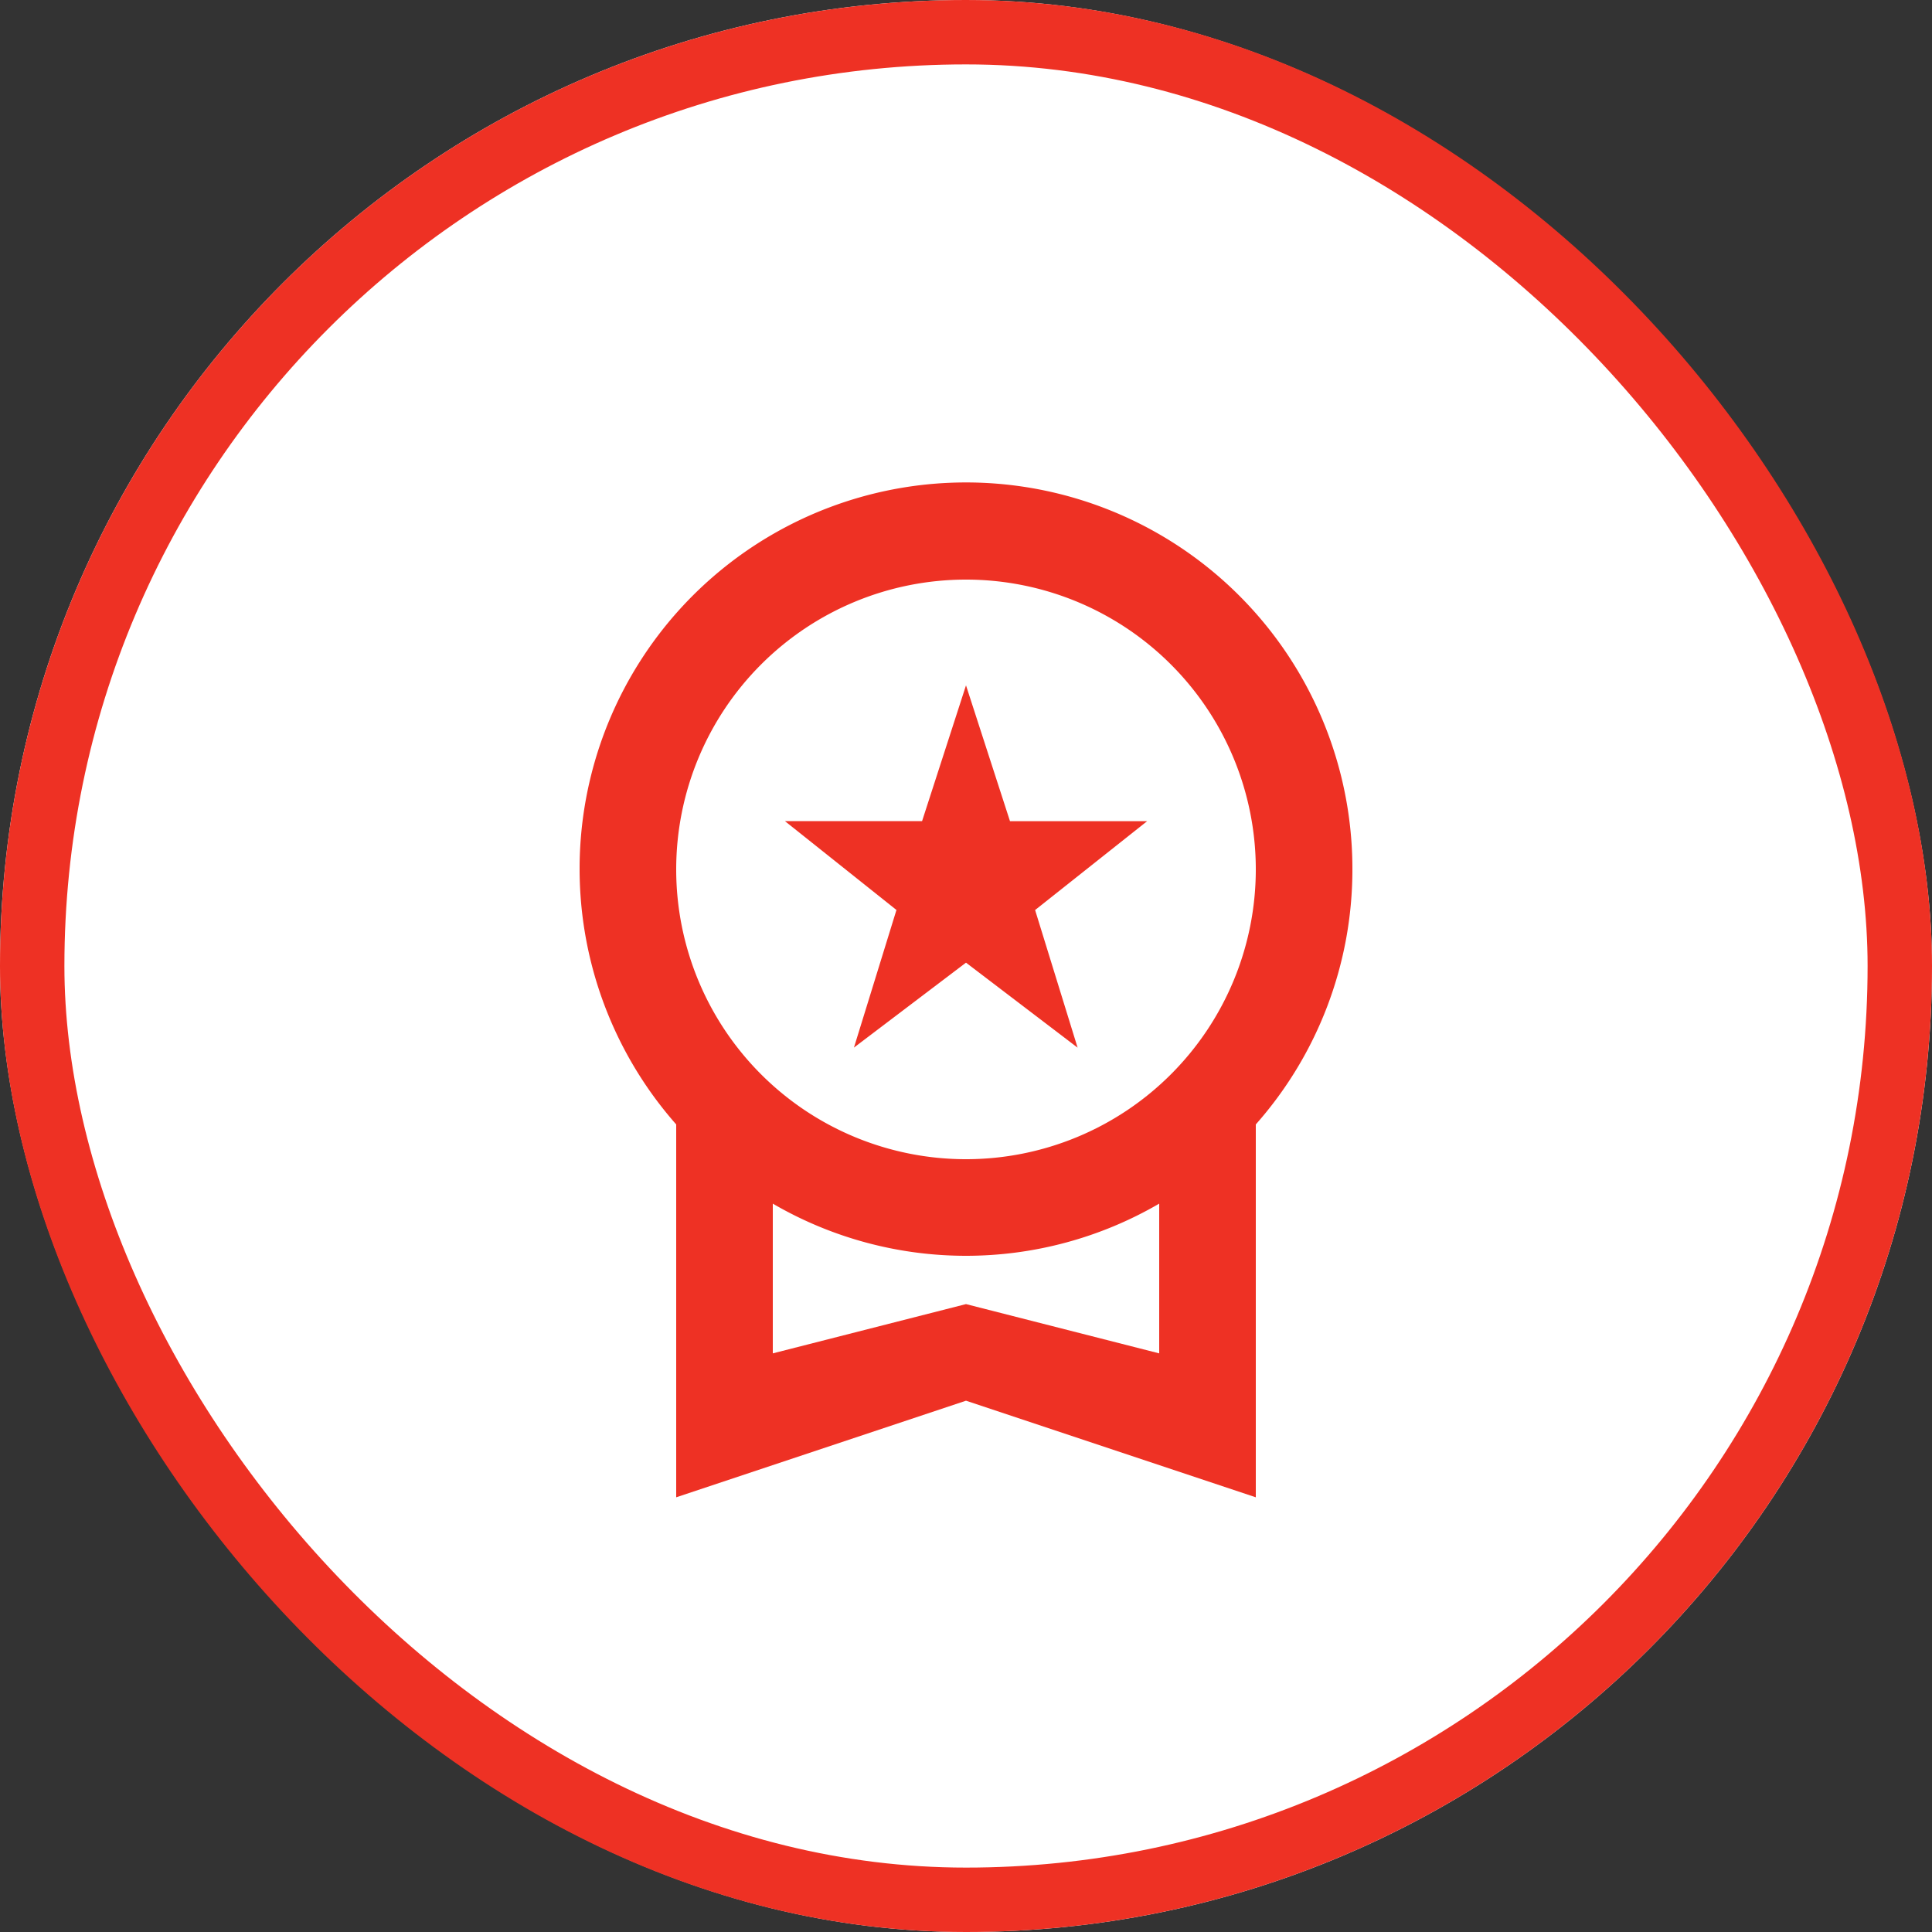 <svg xmlns="http://www.w3.org/2000/svg" xmlns:xlink="http://www.w3.org/1999/xlink" width="30" height="30" viewBox="0 0 30 30">
  <rect x="0" y="0" width="30" height="30" fill="#333333" stroke="none"/>
  <defs>
    <clipPath id="clip-path">
      <rect id="Rectangle_3029" data-name="Rectangle 3029" width="30" height="30" fill="none"/>
    </clipPath>
  </defs>
  <g id="Icon" transform="translate(-1215 -1528.264)">
    <g id="Icon-2" data-name="Icon" transform="translate(1215 1528.264)" fill="#fff" stroke="#ee3124" stroke-width="1">
      <rect width="30" height="30" rx="15" stroke="none"/>
      <rect x="0.5" y="0.5" width="29" height="29" rx="14.5" fill="none"/>
    </g>
    <g id="Icon-3" data-name="Icon" transform="translate(1215 1528.264)">
      <g id="Group_3395" data-name="Group 3395" clip-path="url(#clip-path)">
        <g id="workspace_premium_black_24dp" transform="translate(6 6)">
          <rect id="Rectangle_3115" data-name="Rectangle 3115" width="18" height="18" fill="none"/>
          <path id="Path_4149" data-name="Path 4149" d="M8.26,10.767,10,9.448l1.733,1.32-.66-2.137,1.74-1.38h-2.13L10,5.142,9.318,7.25H7.188L8.92,8.63ZM16,8A6,6,0,1,0,5.5,11.96v5.79l4.5-1.5,4.5,1.5V11.96A5.97,5.97,0,0,0,16,8ZM10,3.5A4.5,4.5,0,1,1,5.5,8,4.5,4.5,0,0,1,10,3.5Zm0,11.25-3,.765V13.19a5.961,5.961,0,0,0,6,0v2.325Z" transform="translate(-1 -0.5)" fill="#ee3124"/>
        </g>
      </g>
    </g>
  </g>
</svg>
